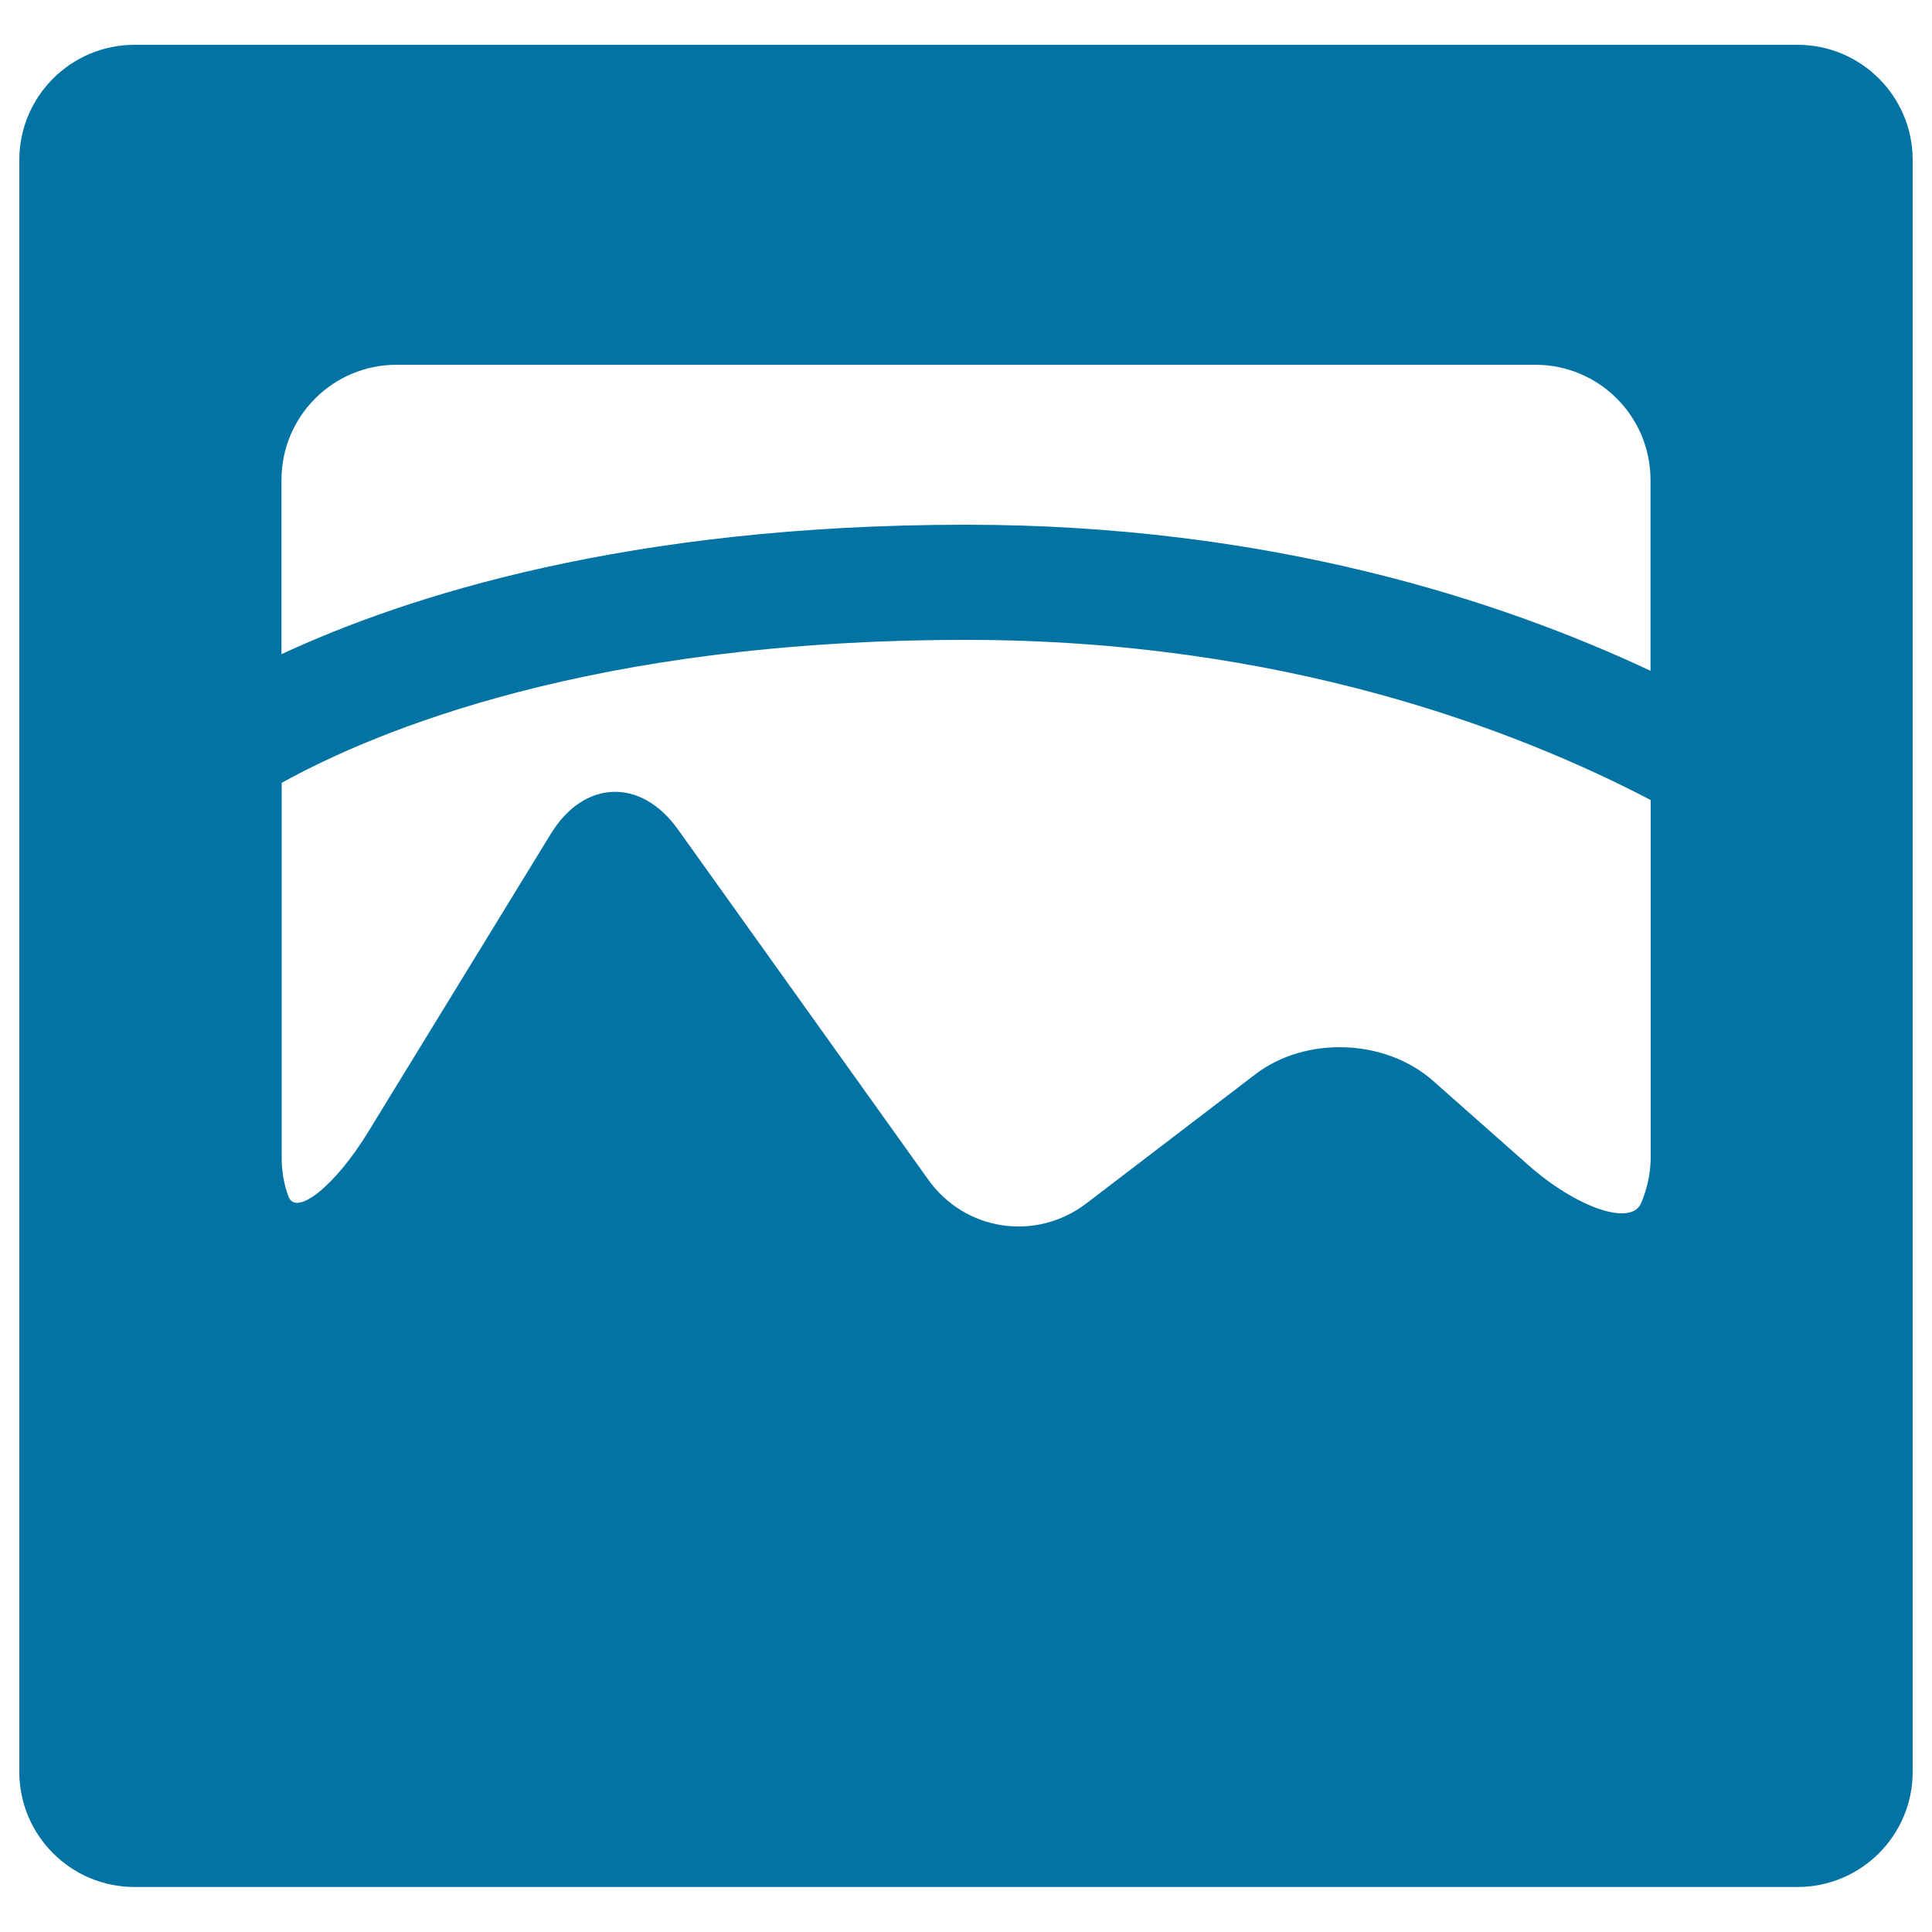 <svg xmlns="http://www.w3.org/2000/svg" viewBox="0 0 1000 1000" style="fill:#0273a2">
<title>Landscape In Frame SVG icon</title>
<g><path d="M930.4,23.2H69.6C36.7,23.2,10,49.9,10,82.8v834.3c0,32.9,26.7,59.6,59.6,59.6h860.8c32.9,0,59.6-26.7,59.6-59.6V82.8C990,49.9,963.3,23.2,930.4,23.2z M205.3,188.8h589.4c32.9,0,59.6,26.7,59.6,59.6v98.8c-78.2-36.7-197.6-75.6-354.3-75.6c-174.5,0-289.1,36.7-354.3,67v-90.2C145.7,215.4,172.4,188.8,205.3,188.8z M849.4,622.8c-5.3,12.2-33.8,2-58.4-19.8l-49.3-43.6c-24.7-21.8-65.9-23.3-92-3.3l-87.3,66.7c-26.2,20-62.9,14.5-82-12.3L350.9,429.3c-19.1-26.8-48.6-25.8-65.8,2.3L190.5,586c-17.2,28.1-37.3,43.8-41.2,33.3c-2.3-6.2-3.5-12.9-3.5-19.9V405.2c48.6-26.9,160.9-74,354.3-74c163.8,0,284.6,46.5,354.3,82.9v185.3C854.3,607.7,852.5,615.6,849.4,622.8z"/></g>
</svg>